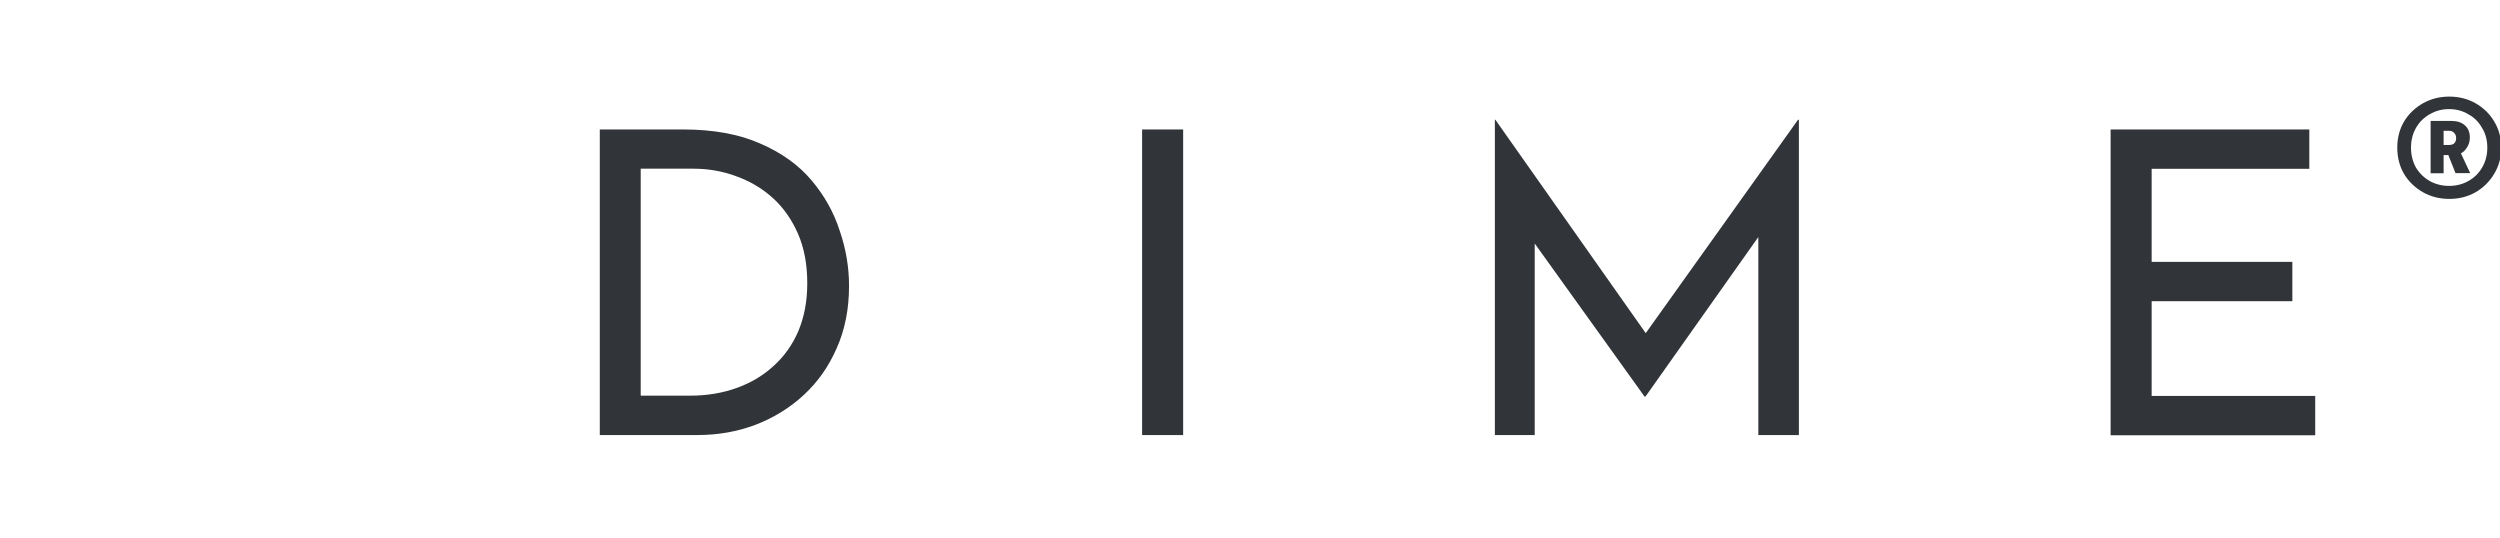 <?xml version="1.0" encoding="UTF-8"?>
<svg xmlns="http://www.w3.org/2000/svg" width="130" height="28" viewBox="0 0 130 28" fill="none">
  <g clip-path="url(#clip0_468_16541)">
    <path d="M109.752 6.732H120.084V8.778H111.886V13.616H119.202V15.662H111.886V20.588H120.391V22.634H109.752V6.744V6.732ZM77.733 22.622V6.225H77.758L86.088 18.047L85.187 17.872L93.499 6.225H93.542V22.622H91.433V11.062L91.565 12.139L85.563 20.625H85.519L79.429 12.139L79.805 11.15V22.622H77.74H77.733ZM59.39 6.732H61.524V22.622H59.39V6.732ZM33.323 20.575H35.87C36.746 20.575 37.554 20.444 38.286 20.181C39.031 19.918 39.675 19.536 40.22 19.036C40.777 18.535 41.209 17.928 41.515 17.215C41.822 16.482 41.978 15.656 41.978 14.73C41.978 13.747 41.816 12.89 41.497 12.158C41.171 11.413 40.733 10.787 40.176 10.286C39.619 9.786 38.987 9.416 38.286 9.166C37.585 8.903 36.84 8.772 36.064 8.772H33.317V20.575H33.323ZM31.189 22.622V6.732H35.52C37.091 6.732 38.424 6.976 39.519 7.458C40.633 7.939 41.528 8.578 42.197 9.373C42.867 10.167 43.362 11.044 43.668 12.008C43.994 12.959 44.15 13.91 44.15 14.868C44.15 16.069 43.937 17.146 43.512 18.097C43.099 19.048 42.529 19.862 41.797 20.538C41.065 21.214 40.22 21.733 39.269 22.096C38.33 22.447 37.335 22.622 36.277 22.622H31.176H31.189Z" fill="#313438"></path>
    <path d="M127.937 7.909L128.451 9.004H127.687L127.256 7.921L127.944 7.909H127.937ZM127.324 7.539C127.474 7.539 127.581 7.508 127.631 7.439C127.693 7.37 127.719 7.289 127.719 7.183C127.719 7.07 127.687 6.982 127.618 6.914C127.556 6.838 127.468 6.801 127.35 6.801H127.068V7.539H127.324ZM126.392 6.288H127.462C127.768 6.288 128.006 6.363 128.175 6.519C128.344 6.663 128.432 6.876 128.432 7.158C128.432 7.389 128.357 7.596 128.201 7.783C128.057 7.971 127.825 8.065 127.5 8.065H127.068V9.01H126.392V6.294V6.288ZM127.35 9.667C127.725 9.667 128.063 9.58 128.357 9.411C128.664 9.242 128.901 9.004 129.07 8.71C129.252 8.403 129.34 8.059 129.34 7.677C129.34 7.295 129.252 6.951 129.07 6.657C128.901 6.35 128.664 6.112 128.357 5.944C128.057 5.762 127.725 5.674 127.35 5.674C126.973 5.674 126.648 5.762 126.341 5.944C126.041 6.112 125.803 6.35 125.628 6.657C125.459 6.957 125.372 7.295 125.372 7.677C125.372 8.059 125.459 8.403 125.628 8.71C125.81 9.01 126.048 9.242 126.341 9.411C126.648 9.58 126.986 9.667 127.35 9.667ZM127.362 10.343C126.868 10.343 126.41 10.231 125.998 9.999C125.591 9.767 125.259 9.454 125.015 9.054C124.777 8.647 124.658 8.184 124.658 7.677C124.658 7.17 124.777 6.713 125.015 6.313C125.259 5.912 125.591 5.599 125.998 5.368C126.416 5.136 126.868 5.023 127.362 5.023C127.856 5.023 128.319 5.136 128.726 5.368C129.133 5.599 129.458 5.912 129.696 6.313C129.94 6.713 130.065 7.17 130.065 7.677C130.065 8.184 129.94 8.641 129.696 9.041C129.458 9.442 129.133 9.761 128.726 9.999C128.319 10.231 127.862 10.343 127.362 10.343Z" fill="#313438"></path>
  </g>
  <defs>
    <clipPath id="clip0_468_16541">
      <rect width="98.945" height="18.765" fill="white" transform="translate(31.176 4.193)"></rect>
    </clipPath>
  </defs>
</svg>
